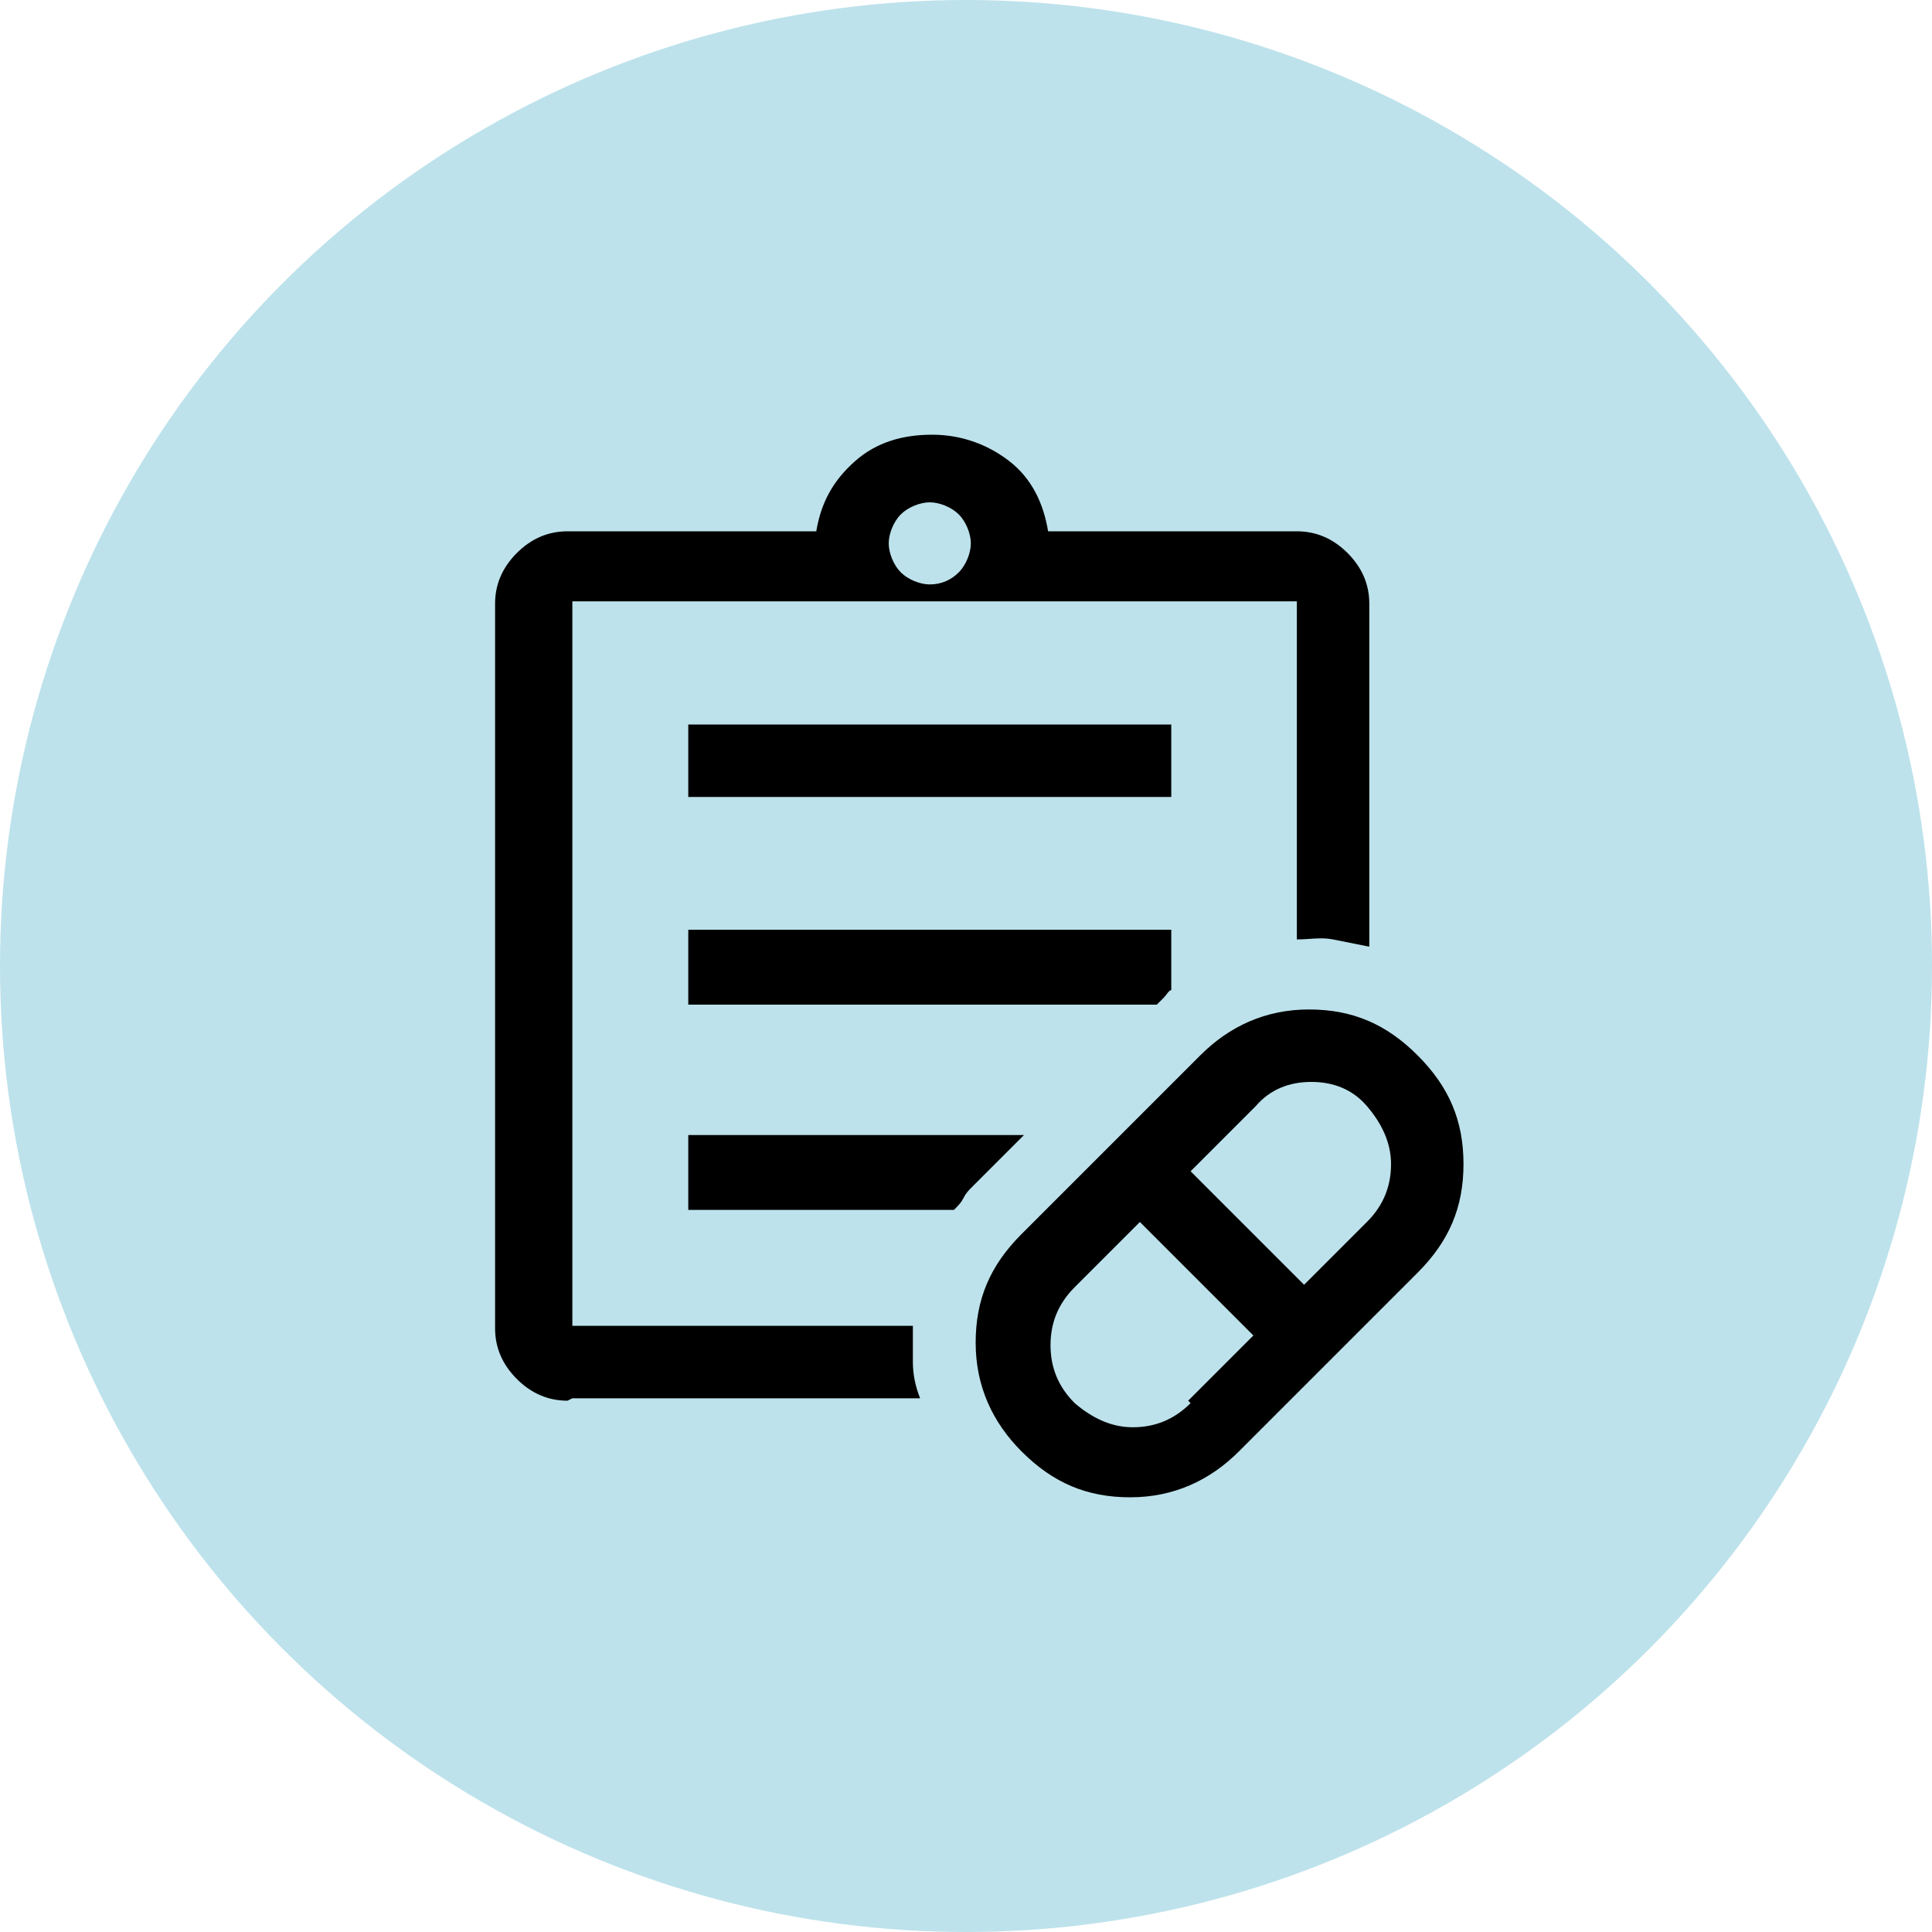 <?xml version="1.0" encoding="UTF-8"?>
<svg id="Layer_1" xmlns="http://www.w3.org/2000/svg" version="1.1" xmlns:xlink="http://www.w3.org/1999/xlink" viewBox="0 0 80 80">
  <!-- Generator: Adobe Illustrator 29.5.1, SVG Export Plug-In . SVG Version: 2.1.0 Build 141)  -->
  <defs>
    <clipPath id="clippath">
      <rect x="17" y="17" width="45" height="45" fill="none"/>
    </clipPath>
  </defs>
  <circle cx="40" cy="40" r="40" fill="#bde2eb"/>
  <g display="none">
    <g clip-path="url(#clippath)">
      <g>
        <path d="M59,55.7c1.7,0,3-1.3,3-3v-31.4c0-2.4-2-4.4-4.4-4.4H21.4c-2.4.1-4.4,2.1-4.4,4.5v31.2c0,1.7,1.2,3,2.9,3.1,0,0,0,0,.1,0h1v4.5h-3c-.5,0-.9.4-.9.9,0,.5.4.9.9.9h43c.5,0,.9-.4.9-.9,0-.5-.4-.9-.9-.9h-3v-4.5s1,0,1,0ZM18.7,21.4c0-1.5,1.1-2.6,2.6-2.6h36.2c1.5,0,2.6,1.1,2.6,2.6v2H18.8v-2h0ZM26.6,60.2h-3.9v-7.9h3.9v8h0ZM36.4,60.2h-3.9v-17.6h4v17.6h0ZM46.3,60.2h-4v-10.2h4s0,10.2,0,10.2ZM57,39.5h-5.6c-.5,0-1,.4-1,1v4.4c0,.5.4.9.9.9.5,0,.9-.4.9-.9v-3.6h3.9v19h-3.9v-9.5c-.2-.5-.7-.7-1.1-.6-.3,0-.5.3-.6.6v9.4h-2.5v-11c0-.5-.4-1-.9-1h-5.6c-.5,0-.9.5-.9,1v11h-2.4v-18.5c0-.5-.4-.8-1-.8h-5.5c-.5,0-1,.3-1,.8v18.5h-2.4v-8.7c0-.5-.4-1-.9-1h-5.4c-.5,0-.9.5-.9,1v2.5h-1c-.7,0-1.2-.6-1.2-1.4v-27.5h41.4v27.5c0,.8-.5,1.4-1.3,1.4h-1v-13.6c0-.5-.3-.9-.8-.9h-.2Z" fill="#1097b6"/>
        <path d="M56.4,20.2h-19.9c-.5.2-.7.7-.6,1.1,0,.3.3.5.6.6h19.9c.5-.2.7-.7.6-1.1,0-.3-.3-.5-.6-.6ZM26.8,20.4c-.3-.4-.9-.4-1.3,0,0,0,0,0,0,0-.4.3-.4.9,0,1.3,0,0,0,0,0,0,.3.4.9.4,1.3,0,0,0,0,0,0,0,.4-.3.4-.9,0-1.3,0,0,0,0,0,0ZM23.2,20.4c-.3-.3-.9-.3-1.2,0-.4.3-.4.9,0,1.3,0,0,0,0,0,0,.3.3.9.3,1.2,0,.4-.3.4-.9,0-1.3,0,0,0,0,0,0ZM30.3,20.4c-.3-.4-.9-.4-1.3,0,0,0,0,0,0,0-.4.3-.4.9,0,1.3,0,0,0,0,0,0,.3.4.9.4,1.3,0,0,0,0,0,0,0,.4-.3.4-.9,0-1.3,0,0,0,0,0,0ZM52,47.4c-.4-.3-1-.2-1.3.2,0,.1-.1.2-.1.4,0,.5.4.9.9.9h0c.5,0,.9-.5.8-1,0,0,0,0,0,0,0,0,0-.4-.2-.5h0ZM54.3,29c-1.8,0-3.2,1.5-3.2,3.2,0,.6.2,1.2.6,1.8l-5.7,5.8c-.9-.5-2.1-.5-3,0l-6-6.2c.2-.4.3-1,.3-1.5,0-1.8-1.3-3.3-3-3.4s-3.3,1.3-3.4,3c0,.7.2,1.4.6,2l-5.3,5.2c-.4-.3-1-.4-1.5-.4-1.8,0-3.2,1.4-3.3,3.1,0,1.8,1.4,3.2,3.1,3.3s3.2-1.4,3.3-3.1c0-.6-.1-1.2-.4-1.7l5.3-5.2c1,.5,2.1.4,3,0l6,6c-.4.5-.5,1-.5,1.7,0,1.8,1.5,3.2,3.3,3.1s3.2-1.5,3.1-3.3c0-.5-.1-1-.4-1.5l5.9-6,1.2.3c1.8,0,3.2-1.4,3.2-3.2,0-1.8-1.4-3.2-3.2-3.2h0ZM24.7,43c-.8,0-1.4-.6-1.4-1.4s.6-1.4,1.4-1.4h0c.8,0,1.4.6,1.4,1.4,0,.8-.6,1.4-1.4,1.4ZM34.1,33.4c-.8,0-1.4-.6-1.4-1.4,0-.8.6-1.4,1.4-1.4h0c.8,0,1.4.6,1.4,1.4,0,.8-.6,1.4-1.4,1.4ZM44.3,44c-.8,0-1.4-.6-1.4-1.4s.6-1.4,1.4-1.4h0c.8,0,1.4.6,1.4,1.4,0,.8-.6,1.4-1.4,1.4ZM54.3,33.5c-.8,0-1.4-.6-1.4-1.4,0-.8.6-1.4,1.4-1.4h0c.8,0,1.4.6,1.4,1.4,0,.8-.6,1.4-1.4,1.4ZM30,28.3c-.4-.3-.9-.3-1.3,0-.1.1-.2.3-.2.5,0,.5.3.9.8,1,0,0,.1,0,.2,0l.5-.3c.4-.3.4-.9,0-1.3,0,0,0,0,0,0ZM26.1,28h-4.1c-.5,0-.9.4-.9.9,0,.5.4.9.9.9h4.2c.5-.2.7-.7.6-1.1,0-.3-.3-.5-.6-.6h-.1ZM26.1,32.3h-4.1c-.5,0-.9.4-.9.9,0,.5.4.9.9.9h4.2c.5,0,.9-.4.9-.9,0-.5-.4-.9-.9-.9h-.1Z" fill="#1097b6"/>
      </g>
    </g>
  </g>
  <path d="M49.2,58l2.7-2.7-4.7-4.7-2.7,2.7c-.7.7-1,1.5-1,2.4s.3,1.7,1,2.4c.7.6,1.5,1,2.4,1s1.7-.3,2.4-1ZM53.9,53.3l2.7-2.7c.7-.7,1-1.5,1-2.4s-.4-1.7-1-2.4-1.4-1-2.3-1-1.7.3-2.3,1l-2.7,2.7,4.7,4.7ZM51.3,60.1c-1.2,1.2-2.7,1.9-4.5,1.9s-3.2-.6-4.5-1.9c-1.2-1.2-1.9-2.7-1.9-4.5s.6-3.2,1.9-4.5l7.4-7.4c1.2-1.2,2.7-1.9,4.5-1.9s3.2.6,4.5,1.9,1.9,2.7,1.9,4.5-.6,3.2-1.9,4.5l-7.4,7.4ZM23.5,55v-30,30ZM23.5,58c-.8,0-1.5-.3-2.1-.9-.6-.6-.9-1.3-.9-2.1v-30c0-.8.3-1.5.9-2.1.6-.6,1.3-.9,2.1-.9h10.3c.2-1.2.7-2.1,1.6-2.9s2-1.1,3.2-1.1,2.3.4,3.2,1.1,1.4,1.7,1.6,2.9h10.3c.8,0,1.5.3,2.1.9.6.6.9,1.3.9,2.1v14.2c-.5-.1-1-.2-1.5-.3s-1,0-1.5,0v-14h-30v30h14.1c0,.5,0,1,0,1.5s.1,1,.3,1.5h-14.4ZM38.5,24.2c.5,0,.9-.2,1.2-.5s.5-.8.5-1.2-.2-.9-.5-1.2-.8-.5-1.2-.5-.9.2-1.2.5-.5.8-.5,1.2.2.9.5,1.2.8.5,1.2.5ZM28.5,33v-3h20v3h-20ZM28.5,41.5v-3h20v2.5c-.1,0-.2.2-.3.3s-.2.2-.3.3h-19.4ZM28.5,50v-3h13.9l-2.1,2.1c-.2.2-.3.3-.4.5s-.2.3-.4.5h-11Z"/>
</svg>
